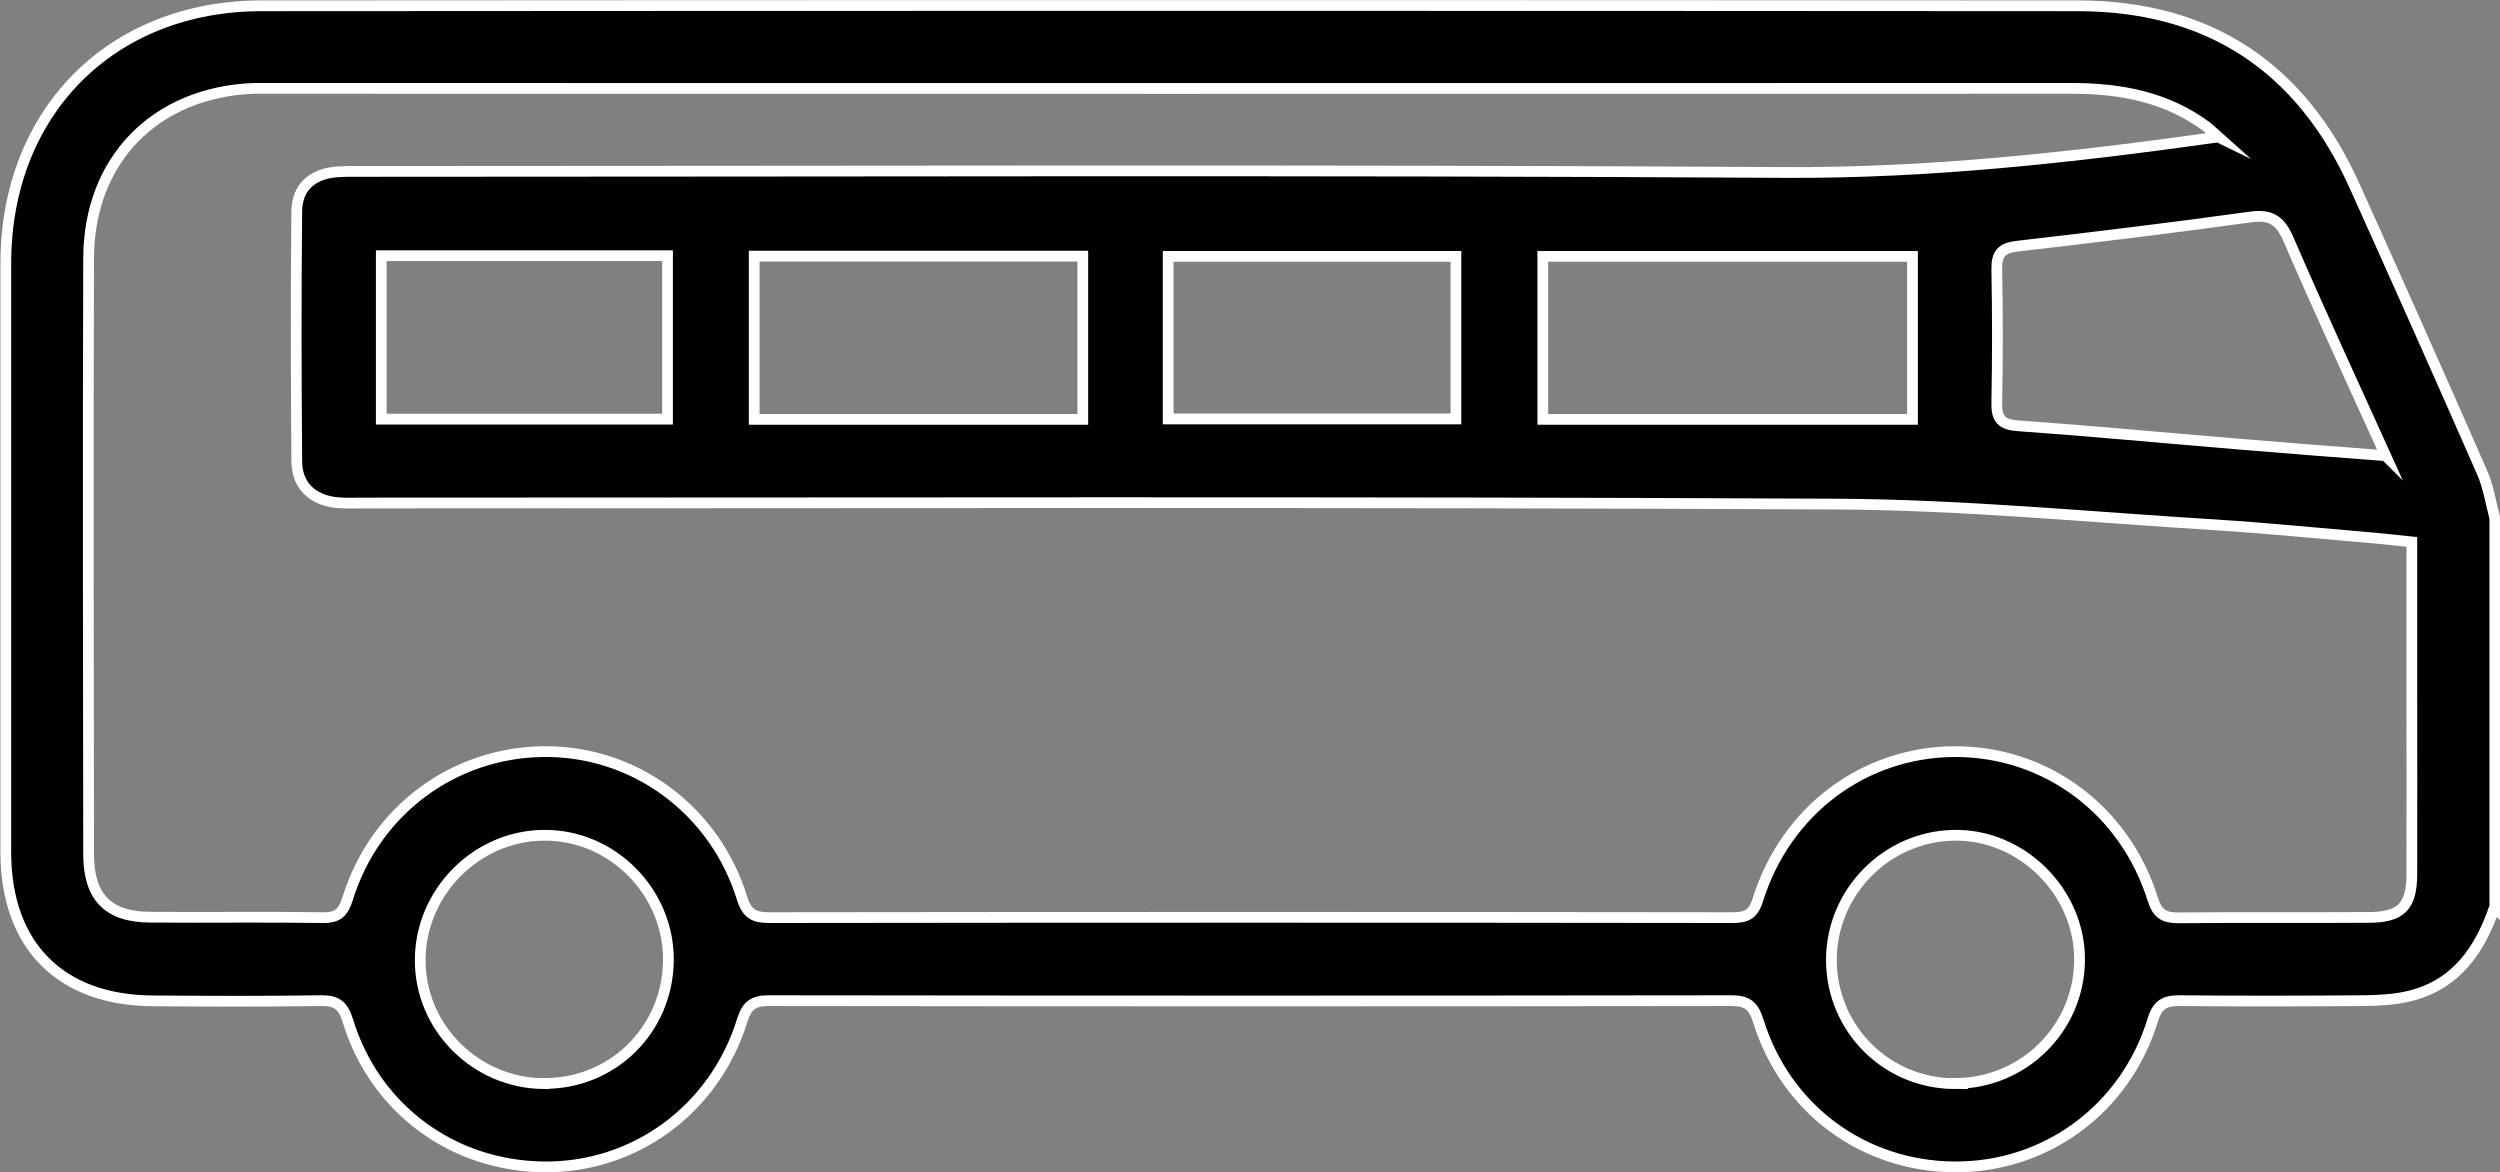 <svg xmlns="http://www.w3.org/2000/svg" id="a" viewBox="0 0 116.25 54.5"><rect x="0" y="0" width="116.25" height="54.5" fill="#808080" stroke="none"/><path d="M116,42.18c-.68,1.98-1.77,3.59-3.93,4.13-.68,.17-1.41,.21-2.12,.22-2.86,.02-5.73,.03-8.59,0-.71,0-1.04,.18-1.26,.91-1.27,4.14-4.98,6.85-9.22,6.82-4.24-.03-7.85-2.69-9.12-6.79-.22-.7-.51-.94-1.24-.94-14.92,.02-29.84,.02-44.76,0-.73,0-1.03,.22-1.25,.93-1.29,4.14-5.01,6.85-9.23,6.8-4.25-.05-7.86-2.71-9.11-6.81-.22-.72-.54-.93-1.25-.92-2.6,.04-5.2,.03-7.8,.01-4.32-.02-6.85-2.58-6.85-6.92,0-9.12,0-18.24,0-27.35C.26,5.24,5.15,.27,12.17,.27c28.15-.02,56.29-.02,84.44,0,6.09,0,10.38,2.84,12.88,8.38,1.99,4.42,3.97,8.85,5.92,13.3,.3,.67,.41,1.43,.6,2.15v18.09ZM103.16,6.38c-.27-.24-.4-.37-.54-.48-1.87-1.39-4-1.79-6.28-1.79-27.92,.01-55.84,0-83.76,0-.26,0-.53,0-.79,0-4.57,.18-7.66,3.32-7.67,7.91-.03,9.23-.01,18.46,0,27.69,0,2.01,.9,2.93,2.87,2.94,2.67,.02,5.35-.02,8.03,.02,.71,.01,.95-.26,1.15-.9,1.27-4.08,4.92-6.78,9.12-6.82,4.2-.04,7.95,2.7,9.22,6.83,.23,.74,.58,.89,1.27,.89,14.92-.02,29.84-.02,44.76,0,.64,0,.98-.12,1.2-.83,1.31-4.18,4.96-6.88,9.18-6.89,4.22,0,7.89,2.71,9.19,6.88,.22,.69,.54,.85,1.19,.85,2.94-.03,5.88,0,8.82-.02,1.53,0,2.03-.5,2.03-2.03,.01-2.83,0-5.65,0-8.48,0-2.29,0-4.59,0-6.95-.71-.07-1.34-.15-1.97-.2-2.36-.2-4.73-.44-7.09-.59-5.9-.36-11.8-.94-17.7-.97-22.83-.11-45.67-.05-68.5-.05-.41,0-.83,.02-1.24-.02-1.12-.12-1.84-.79-1.85-1.91-.03-3.88-.04-7.76,0-11.64,.01-1.09,.7-1.71,1.78-1.82,.45-.04,.9-.03,1.35-.03,22,0,44.01-.08,66.01,.05,6.74,.04,13.37-.69,20.2-1.65Zm7.78,14.82c-1.59-3.51-3.1-6.77-4.53-10.08-.38-.87-.81-1.16-1.76-1.03-3.61,.5-7.23,.94-10.86,1.36-.7,.08-.95,.34-.94,1.06,.04,2.07,.04,4.14,0,6.21-.02,.76,.22,1.03,1,1.08,3.38,.24,6.75,.56,10.12,.84,2.24,.19,4.49,.36,6.96,.55Zm-22.01-9.28h-17.19v7.58h17.19v-7.58Zm-38.58,7.58v-7.59h-15.28v7.59h15.28Zm3.97-.02h13.38v-7.56h-13.38v7.56ZM17.73,11.89v7.6h13.31v-7.6h-13.31Zm7.55,38.49c3.19,.03,5.75-2.48,5.8-5.68,.05-3.19-2.59-5.88-5.77-5.86-3.14,.01-5.75,2.63-5.77,5.78-.02,3.15,2.57,5.74,5.74,5.77Zm65.63,0c3.18,0,5.76-2.55,5.79-5.72,.03-3.17-2.68-5.87-5.83-5.82-3.16,.05-5.72,2.66-5.71,5.82,.02,3.19,2.57,5.73,5.76,5.73Z" style="stroke:#fff; stroke-miterlimit:10; stroke-width:.5px;"></path></svg>